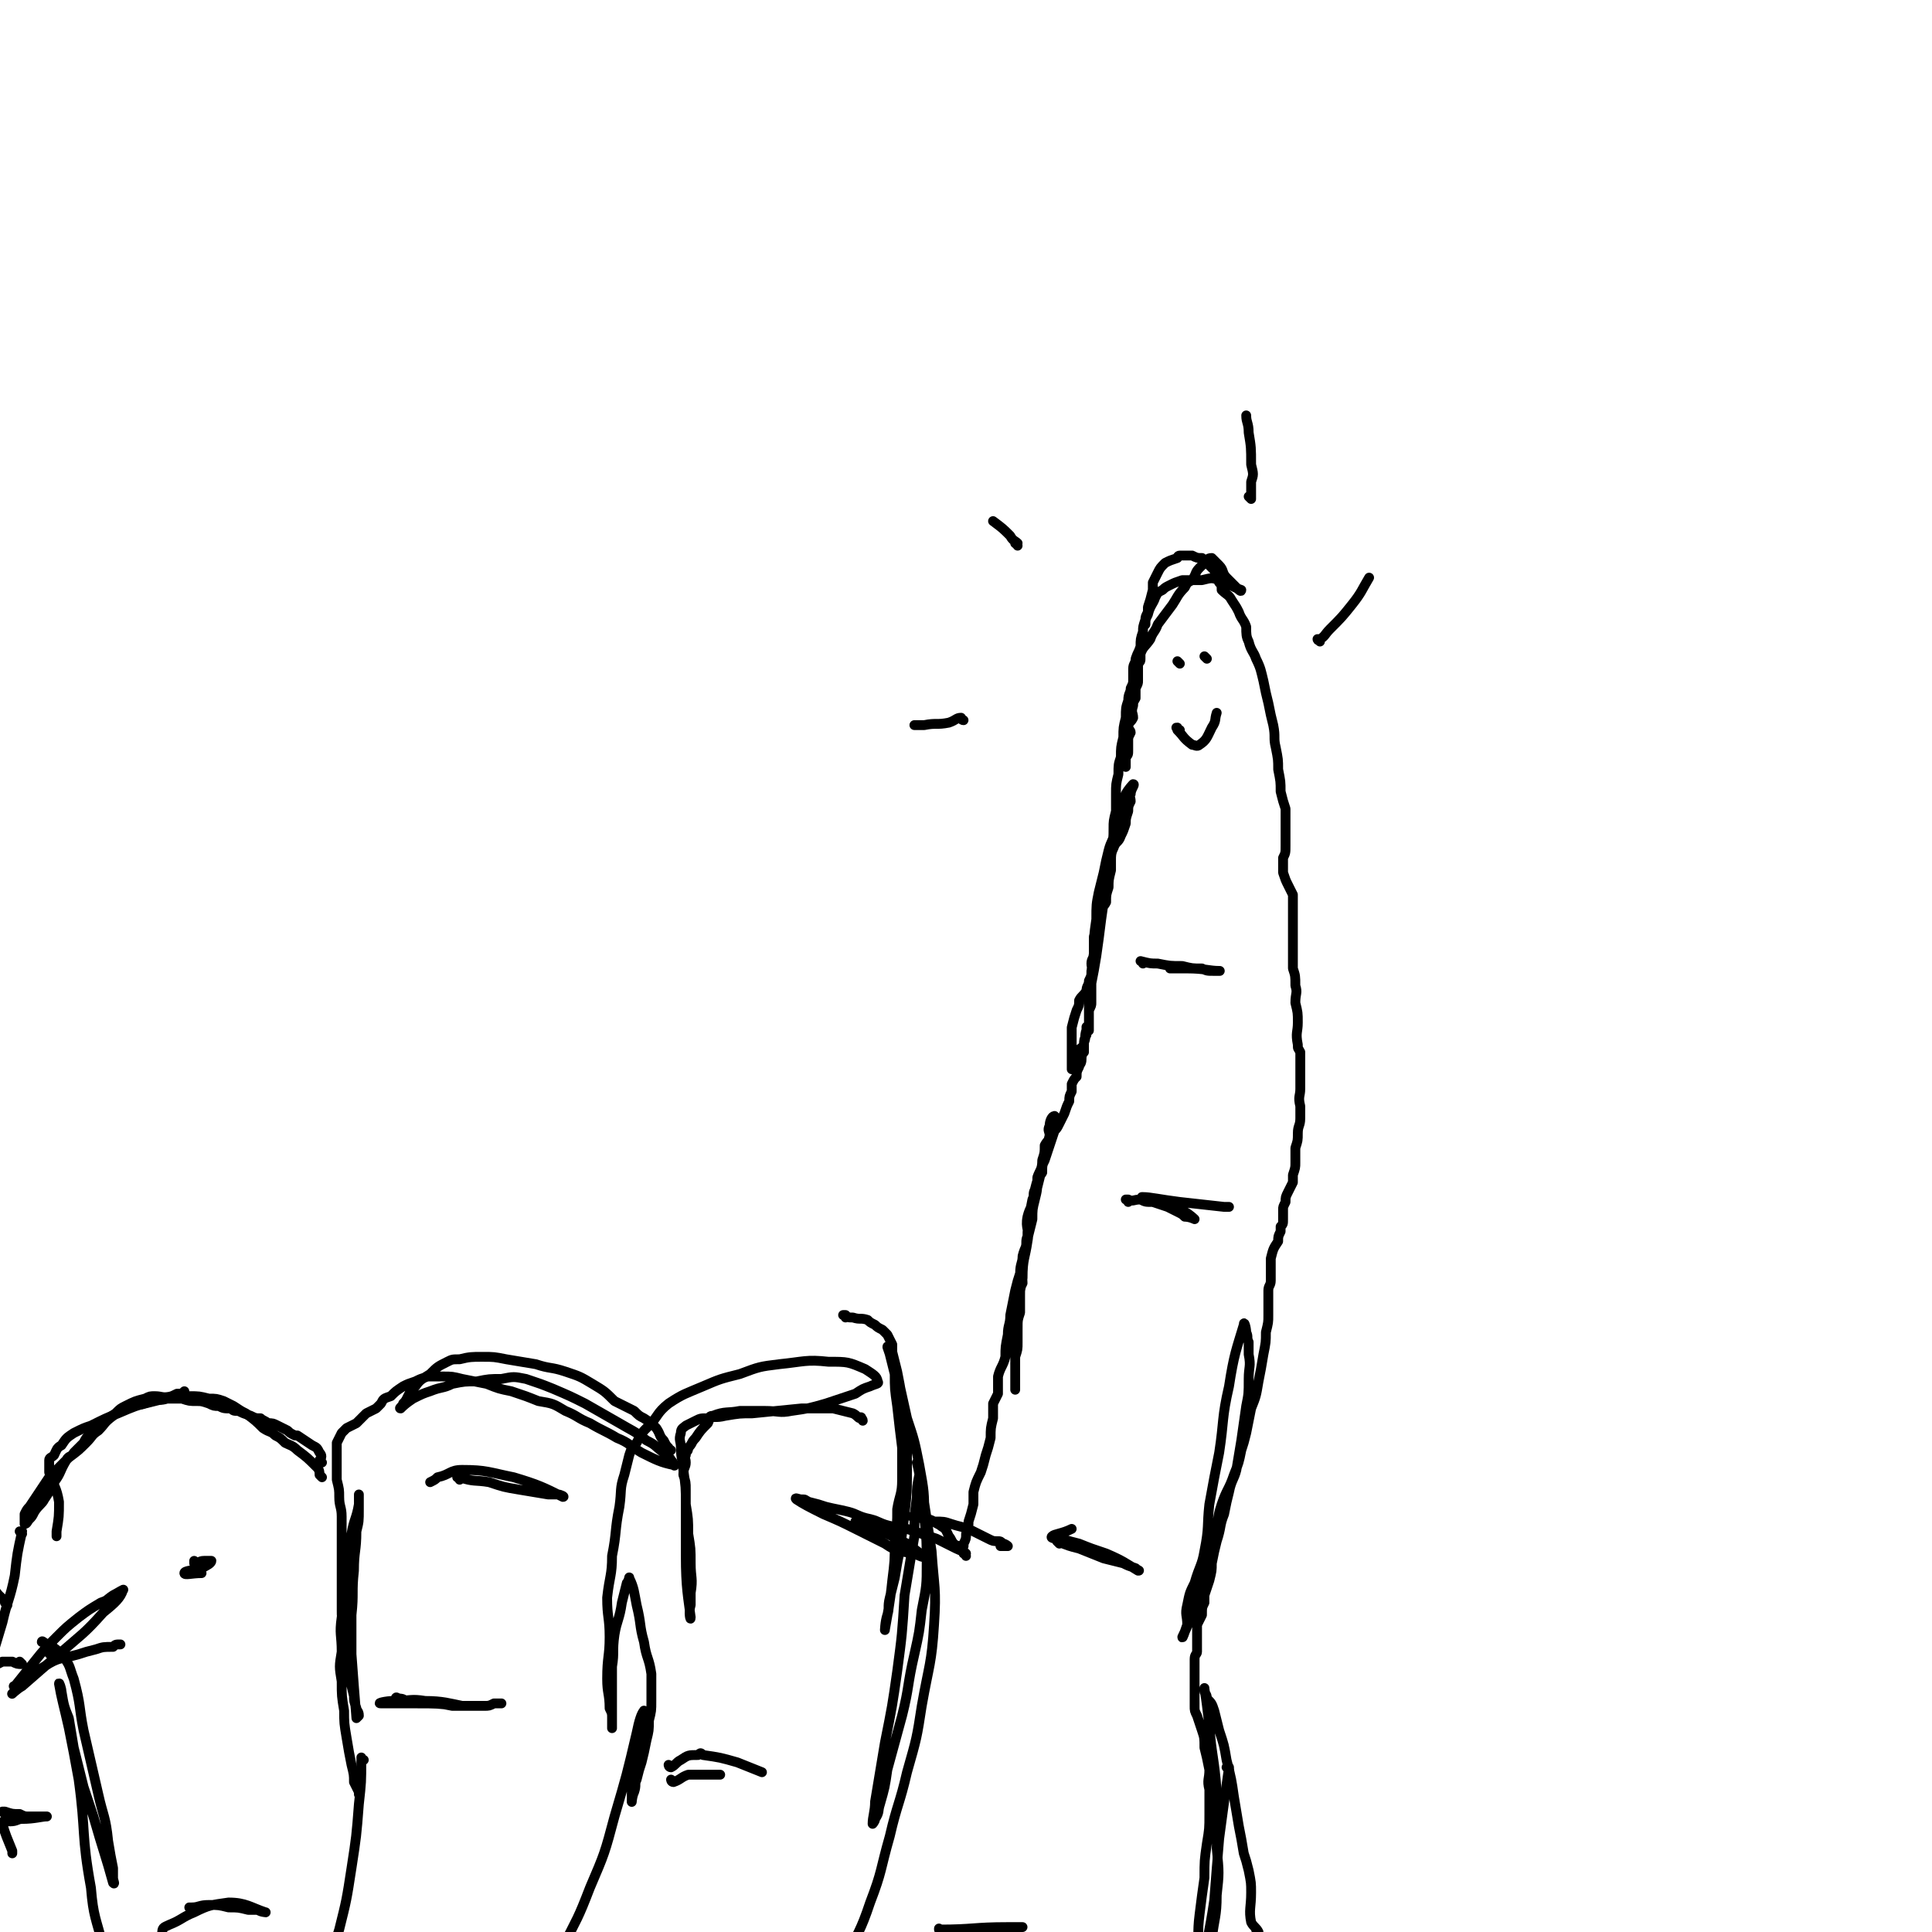 <svg viewBox='0 0 786 786' version='1.1' xmlns='http://www.w3.org/2000/svg' xmlns:xlink='http://www.w3.org/1999/xlink'><g fill='none' stroke='#000000' stroke-width='4' stroke-linecap='round' stroke-linejoin='round'><path d='M512,786c0,0 -1,-1 -1,-1 0,0 1,1 1,1 -1,-2 -2,-2 -3,-4 -1,-5 0,-6 0,-12 0,-4 0,-4 -1,-9 -1,-4 -1,-4 -2,-7 -1,-6 -1,-6 -2,-11 -1,-6 -1,-6 -2,-12 -1,-7 -1,-7 -3,-15 -1,-6 -1,-6 -3,-12 -1,-4 -1,-4 -2,-8 -1,-3 -1,-3 -3,-5 0,-2 -1,-2 -1,-3 0,-1 0,-2 0,-1 1,6 1,7 2,15 1,13 2,13 3,27 1,11 0,11 0,23 1,10 1,10 0,19 0,9 -1,9 -2,18 -1,7 -1,7 -3,15 -2,7 -2,7 -4,14 -1,4 -1,4 -3,9 0,2 -1,4 -1,4 0,0 1,-3 1,-5 1,-7 0,-7 1,-15 1,-8 2,-8 3,-17 1,-7 0,-7 1,-15 1,-8 1,-8 2,-15 0,-7 0,-7 1,-14 1,-6 1,-6 1,-12 0,-5 0,-5 0,-10 -1,-4 0,-4 0,-8 -1,-5 -1,-5 -2,-9 0,-4 0,-4 -1,-7 -1,-3 -1,-3 -2,-6 -1,-2 -1,-2 -1,-4 0,-2 0,-2 0,-4 0,-1 0,-1 0,-2 0,-1 0,-1 0,-3 0,-2 0,-2 0,-3 0,-2 0,-2 0,-3 0,-2 0,-2 0,-4 0,-2 1,-2 1,-3 0,-4 0,-4 0,-7 0,-2 0,-2 0,-4 1,-2 1,-2 2,-4 0,-3 0,-3 1,-5 0,-2 0,-2 0,-3 1,-3 1,-3 2,-6 1,-4 1,-4 1,-7 1,-5 1,-5 2,-9 2,-6 1,-6 3,-11 1,-5 1,-5 2,-9 1,-5 2,-5 3,-9 1,-6 1,-6 2,-12 1,-7 1,-7 2,-14 1,-5 1,-5 1,-11 0,-5 1,-5 0,-10 0,-2 0,-2 0,-5 -1,-2 0,-2 -1,-4 0,-2 -1,-5 -1,-3 -3,10 -4,12 -6,25 -3,13 -2,14 -4,27 -2,10 -2,10 -4,21 -1,9 0,9 -2,19 -1,6 -2,6 -4,13 -2,4 -2,4 -3,9 -1,4 0,4 0,8 -1,3 -2,6 -2,5 2,-4 3,-7 6,-14 2,-6 1,-6 3,-13 2,-7 2,-7 4,-14 2,-7 1,-7 3,-13 2,-6 3,-6 5,-12 2,-5 2,-5 3,-10 1,-3 1,-3 2,-7 1,-5 1,-5 2,-10 2,-5 2,-5 3,-11 1,-5 1,-5 2,-11 1,-5 1,-5 1,-9 1,-4 1,-4 1,-7 0,-2 0,-2 0,-5 0,-2 0,-2 0,-5 0,-2 1,-2 1,-4 0,-2 0,-2 0,-4 0,-1 0,-1 0,-2 0,-1 0,-1 0,-3 1,-4 1,-4 3,-7 0,-2 0,-2 1,-4 0,-1 0,-1 0,-2 1,-1 1,-1 1,-3 0,-2 0,-2 0,-4 0,-1 0,-1 1,-3 0,-2 0,-2 1,-4 1,-2 1,-2 2,-4 0,-1 0,-2 0,-3 1,-3 1,-3 1,-5 0,-3 0,-3 0,-6 1,-3 1,-3 1,-6 0,-3 1,-3 1,-6 0,-2 0,-2 0,-5 -1,-4 0,-4 0,-7 0,-4 0,-4 0,-8 0,-3 0,-3 0,-7 -1,-2 -1,-1 -1,-3 -1,-5 0,-5 0,-9 0,-4 0,-4 -1,-8 0,-4 1,-4 0,-7 0,-4 0,-4 -1,-7 0,-3 0,-3 0,-6 0,-4 0,-4 0,-7 0,-3 0,-3 0,-7 0,-2 0,-2 0,-5 0,-2 0,-2 0,-5 -1,-2 -1,-2 -2,-4 -1,-2 -1,-2 -2,-5 0,-3 0,-3 0,-6 1,-2 1,-2 1,-5 0,-3 0,-3 0,-7 0,-4 0,-4 0,-8 -1,-3 -1,-3 -2,-7 0,-4 0,-4 -1,-9 0,-4 0,-4 -1,-9 -1,-4 0,-4 -1,-9 -1,-4 -1,-4 -2,-9 -1,-4 -1,-4 -2,-9 -1,-4 -1,-5 -3,-9 -1,-3 -2,-3 -3,-7 -1,-2 -1,-3 -1,-6 -1,-3 -2,-3 -3,-6 -1,-2 -1,-2 -3,-5 -1,-2 -2,-2 -4,-4 0,-2 0,-2 -1,-3 -1,-2 -1,-2 -2,-5 -1,-1 -1,-1 -2,-2 -2,-2 -2,-2 -3,-3 -2,0 -2,0 -4,-1 -2,0 -2,0 -5,0 -1,0 -1,1 -1,1 -3,1 -3,1 -5,2 -2,2 -2,2 -3,4 -1,2 -1,2 -2,4 0,1 0,1 0,3 -1,4 -1,4 -2,7 0,1 0,1 0,2 -1,2 -1,2 -1,3 -1,3 -1,3 -1,5 0,3 0,3 0,5 0,1 0,1 -1,3 0,1 0,1 0,3 0,1 0,1 -1,2 0,2 0,2 0,3 0,2 0,2 0,4 0,1 0,1 -1,3 0,2 0,2 0,4 -1,2 -1,1 -1,3 -1,3 0,3 0,5 -1,2 -1,1 -2,3 0,2 1,2 1,3 -1,2 -1,2 -1,3 0,2 0,2 0,4 0,2 0,2 -1,3 0,2 0,4 0,4 0,-2 0,-5 0,-9 0,-2 0,-2 0,-5 1,-2 0,-2 1,-5 0,-4 1,-4 1,-8 1,-4 1,-4 1,-8 1,-2 1,-2 2,-5 0,-3 0,-3 1,-6 1,-3 2,-3 4,-6 1,-3 2,-3 3,-6 3,-4 3,-4 6,-8 2,-3 2,-4 5,-7 1,-2 1,-2 3,-3 2,-3 1,-3 3,-5 1,-1 1,-1 1,-1 2,-2 2,-3 4,-3 1,1 2,2 3,3 2,2 1,3 3,5 2,2 2,2 4,4 1,1 2,2 2,1 -3,-1 -4,-2 -9,-4 -3,-1 -3,-1 -7,0 -4,0 -4,0 -8,0 -3,1 -3,1 -5,2 -2,1 -2,1 -3,2 -2,1 -2,1 -3,3 -1,3 -2,3 -3,7 -1,2 -1,2 -1,4 -1,1 -1,1 -1,3 -1,3 -1,3 -1,6 -1,3 -1,2 -2,5 0,2 -1,2 -1,4 0,2 0,2 0,4 0,2 0,2 -1,4 0,2 -1,2 -1,5 -1,3 -1,3 -1,7 -1,4 -1,4 -1,8 -1,4 -1,4 -1,8 -1,3 -1,3 -1,7 -1,4 -1,4 -1,8 0,3 0,3 0,7 -1,4 -1,4 -1,7 0,4 0,4 -1,9 -1,7 -1,7 -2,14 -1,7 -1,7 -2,14 -1,8 -1,8 -2,15 -1,6 -1,6 -2,11 -1,4 -1,4 -1,8 0,3 0,3 0,5 0,2 0,2 0,4 0,1 0,3 0,2 0,-2 0,-4 0,-8 1,-2 1,-2 1,-3 0,-4 0,-4 0,-7 0,-7 0,-7 1,-13 0,-7 0,-7 1,-14 0,-6 0,-6 1,-11 1,-4 1,-4 2,-8 1,-5 1,-5 2,-9 1,-4 2,-4 3,-9 2,-3 2,-3 2,-7 1,-3 1,-4 2,-7 1,-2 3,-4 3,-4 1,0 -1,2 -1,4 -1,1 0,1 0,3 -1,2 -1,2 -1,4 -1,3 -1,3 -1,5 -1,3 -1,3 -2,5 -1,3 -2,2 -3,5 -1,2 -1,3 -1,5 0,2 0,2 0,4 -1,4 -1,4 -1,7 -1,3 -1,3 -1,6 -1,2 -2,2 -3,5 -1,2 0,2 -1,4 0,2 0,2 -1,5 0,2 0,2 0,4 0,2 0,2 0,3 0,2 -1,2 -1,4 0,2 1,2 0,3 0,2 0,2 -1,4 0,2 -1,2 -1,4 -1,2 -2,2 -3,4 0,2 0,2 -1,4 -1,3 -1,3 -2,7 0,1 0,1 0,3 0,2 0,2 0,3 0,1 0,1 0,2 0,1 0,1 0,2 0,2 0,2 0,4 0,1 0,3 0,3 1,0 1,-2 2,-4 1,-2 1,-2 1,-4 1,-1 2,-1 2,-3 1,-2 0,-2 1,-5 0,-1 0,-2 0,-1 0,0 0,1 0,3 -1,2 -1,2 -1,4 0,1 0,1 0,3 -1,1 -1,2 -1,3 0,2 -1,2 -1,3 -1,2 -1,2 -1,4 -1,1 -1,1 -2,3 0,1 0,1 0,3 -1,2 -1,2 -1,4 -1,2 -1,2 -2,5 -1,2 -1,2 -2,4 -1,2 -1,2 -2,3 -1,3 -1,3 -2,6 -1,3 -1,3 -2,6 -1,2 -1,2 -1,5 -2,3 -2,3 -3,7 -1,2 0,2 -1,4 -1,5 -1,5 -1,9 -1,3 -1,3 -1,6 -1,2 0,3 -1,5 -1,4 -1,4 -1,9 -1,2 0,2 0,5 -1,2 -1,2 -1,5 0,3 0,3 0,7 -1,3 -1,3 -1,6 0,3 0,3 0,6 0,3 0,3 -1,6 0,2 0,2 0,5 0,2 0,2 0,4 0,2 0,2 0,3 0,1 0,2 0,1 0,-2 0,-3 0,-7 0,-1 0,-1 0,-2 0,-2 0,-2 0,-3 0,-6 0,-6 1,-12 0,-11 0,-11 2,-21 0,-8 1,-8 2,-15 1,-5 -1,-5 0,-10 1,-4 2,-4 3,-8 1,-4 1,-4 2,-8 1,-6 1,-6 3,-13 1,-4 1,-4 2,-8 0,-2 1,-4 1,-4 -1,0 -2,2 -2,4 -1,2 0,2 0,4 0,2 -1,2 -2,4 0,3 0,3 -1,6 0,4 -1,4 -2,7 0,5 0,5 -1,9 -1,4 -1,4 -1,8 -1,4 -1,4 -2,8 0,3 -1,3 -2,7 0,3 -1,3 -1,7 -1,3 -1,3 -2,7 -1,5 -1,5 -2,10 0,4 -1,4 -1,8 -1,5 -1,5 -1,9 -1,4 -2,4 -3,8 0,4 0,4 0,7 -1,2 -1,2 -2,4 0,3 0,3 0,6 -1,4 -1,4 -1,8 -1,4 -1,4 -2,7 -1,4 -1,4 -2,7 -2,4 -2,4 -3,8 0,3 0,3 0,5 -1,4 -1,4 -2,7 0,2 0,2 -1,5 0,2 0,2 -1,4 0,0 0,1 0,1 -2,0 -3,0 -4,-1 -1,-1 -1,-2 -2,-3 -1,-2 -1,-3 -3,-4 -1,-1 -2,-1 -3,-2 -2,-1 -2,-1 -4,-1 -2,-1 -5,-1 -5,-1 2,0 5,1 9,2 4,0 4,0 7,1 3,1 4,1 7,2 2,1 2,1 4,2 2,1 2,1 4,2 2,1 2,1 4,1 1,0 1,0 2,1 1,0 2,1 2,1 0,0 -2,0 -3,0 '/><path d='M431,628c0,0 -1,-1 -1,-1 0,0 0,0 0,0 5,2 5,2 9,3 5,2 5,2 10,4 4,1 4,1 8,2 2,1 2,1 5,2 1,1 2,1 1,1 -5,-3 -6,-4 -13,-7 -6,-2 -6,-2 -11,-4 -4,-1 -4,-1 -7,-2 -2,0 -5,0 -4,-1 1,-1 4,-1 8,-3 '/><path d='M459,489c0,0 0,-1 -1,-1 0,0 1,0 1,0 2,1 2,0 5,0 2,1 2,1 5,1 3,1 3,1 6,2 2,1 2,1 4,2 2,1 2,1 3,2 2,0 4,1 4,1 0,0 -2,-2 -4,-3 -5,-3 -6,-2 -12,-5 -2,-1 -7,-1 -5,-1 3,0 7,1 15,2 9,1 9,1 18,2 1,0 1,0 2,0 '/><path d='M465,392c0,-1 -1,-1 -1,-1 0,0 0,0 0,0 4,1 4,1 7,1 5,1 5,1 10,1 4,1 4,1 8,1 2,1 2,1 5,1 1,0 3,0 2,0 -4,0 -6,-1 -13,-1 -2,0 -2,0 -5,0 -1,0 -1,0 -2,0 '/><path d='M393,633c0,-1 -1,-1 -1,-1 0,0 1,0 1,0 -1,-1 -2,-1 -4,-2 -4,-2 -4,-2 -8,-4 -3,-1 -3,-1 -6,-2 -3,-1 -3,-1 -6,-2 -3,-1 -3,0 -6,-1 -5,-1 -5,-2 -9,-3 -5,-1 -5,-2 -9,-3 -4,-1 -5,-1 -9,-2 -3,-1 -3,-1 -7,-2 -2,-1 -1,-1 -3,-1 -1,0 -3,-1 -2,0 3,2 5,3 11,6 7,3 7,3 13,6 6,3 6,3 12,6 3,2 3,2 7,3 2,1 2,0 5,1 2,1 4,2 4,1 -2,-1 -4,-3 -7,-5 -4,-2 -4,-2 -8,-4 -3,-1 -3,-1 -6,-2 -3,-2 -3,-2 -6,-3 -1,0 -1,0 -1,0 '/><path d='M344,536c0,0 0,-1 -1,-1 0,0 1,0 1,0 1,1 1,1 3,1 3,1 3,0 6,1 1,1 1,1 3,2 1,1 1,1 3,2 1,1 1,1 2,2 1,2 1,2 2,4 0,2 0,2 0,3 1,4 1,4 2,8 1,5 1,5 2,11 1,7 1,7 2,15 0,7 0,7 0,15 0,8 0,8 -1,17 -1,8 -1,8 -2,15 -1,5 -1,5 -2,11 -1,4 -1,4 -2,8 -1,4 0,4 -1,7 -1,3 -1,7 -1,6 1,-6 2,-10 3,-20 1,-8 1,-8 1,-16 1,-7 1,-7 1,-13 1,-6 2,-6 2,-12 0,-7 0,-7 0,-13 -1,-8 -1,-8 -2,-17 -1,-7 -1,-7 -1,-13 -1,-4 -1,-4 -2,-8 0,-1 -1,-4 -1,-3 1,3 2,6 4,11 2,9 2,9 4,18 3,9 3,9 5,19 2,11 2,11 2,21 1,10 1,10 1,19 0,9 0,9 -2,19 -1,9 -1,9 -3,18 -3,13 -2,13 -5,25 -3,11 -3,11 -6,22 -1,7 -1,7 -3,14 -1,3 0,3 -2,6 0,1 -1,2 -1,2 0,-3 1,-5 1,-9 2,-12 2,-12 4,-24 3,-15 3,-15 5,-29 2,-15 2,-15 3,-31 2,-12 2,-12 4,-24 0,-8 0,-8 1,-16 0,-4 0,-4 1,-9 0,-1 0,-1 0,-3 0,-1 -1,-2 -1,-2 1,4 1,5 2,10 2,13 2,13 4,26 1,15 2,15 1,30 -1,16 -2,16 -5,33 -2,13 -2,13 -6,27 -3,13 -4,13 -7,26 -4,14 -3,14 -8,27 -4,12 -5,12 -10,23 -5,12 -5,12 -9,24 -4,13 -4,13 -7,25 -2,6 -2,6 -4,11 0,1 0,1 -1,2 '/><path d='M351,578c0,-1 -1,-1 -1,-1 0,-1 1,0 0,0 -1,0 -1,-1 -3,-2 -4,-1 -4,-1 -8,-2 -6,0 -6,0 -13,0 -10,1 -10,1 -20,2 -5,0 -5,0 -11,1 -4,1 -4,0 -7,1 -3,0 -3,0 -5,1 -2,1 -2,1 -4,2 -1,1 -2,1 -2,3 -1,3 0,3 0,6 0,5 1,5 1,9 1,7 1,7 1,14 1,6 1,6 1,12 1,6 1,6 1,12 0,6 1,6 0,12 0,2 0,2 0,5 -1,3 0,7 0,5 -1,-8 -2,-12 -2,-25 0,-10 0,-10 0,-20 0,-3 0,-3 0,-7 0,-3 0,-3 -1,-6 0,-3 1,-3 1,-5 0,-2 -1,-2 0,-3 0,-2 1,-1 1,-3 2,-2 1,-2 3,-4 2,-3 2,-3 5,-6 1,-2 0,-3 2,-3 5,-2 6,-1 11,-2 5,0 5,0 10,0 6,0 6,1 11,0 7,-1 7,-1 14,-3 6,-2 6,-2 12,-4 3,-2 3,-2 6,-3 2,-1 4,-1 3,-2 0,-2 -2,-3 -5,-5 -7,-3 -7,-3 -15,-3 -9,-1 -10,0 -20,1 -8,1 -8,1 -16,4 -8,2 -8,2 -15,5 -7,3 -8,3 -14,7 -5,4 -4,5 -8,9 -3,3 -3,3 -5,7 -2,2 -2,2 -3,5 -1,4 -1,4 -2,8 -2,6 -1,6 -2,13 -2,10 -1,10 -3,20 0,8 -1,8 -2,17 0,8 1,8 1,16 0,8 -1,8 -1,17 0,6 1,6 1,12 1,2 1,2 1,4 0,2 0,5 0,4 0,-9 0,-13 0,-25 1,-6 0,-6 1,-13 1,-6 2,-6 3,-13 1,-4 1,-4 2,-8 1,-1 1,-3 1,-2 2,4 2,6 3,11 2,8 1,8 3,15 1,7 2,6 3,13 0,5 0,5 0,11 0,4 0,4 -1,8 0,4 0,4 -1,8 -1,5 -1,5 -2,9 -1,3 -1,3 -2,7 -1,2 0,2 -1,5 -1,2 -1,5 -1,4 0,-5 0,-8 1,-16 0,-5 1,-5 2,-11 0,-2 1,-2 1,-5 1,-3 1,-6 1,-5 -1,1 -2,4 -3,9 -4,17 -4,17 -9,34 -4,15 -4,15 -10,29 -5,13 -5,12 -11,24 -7,14 -9,20 -13,29 -1,2 1,-4 2,-7 '/><path d='M273,719c0,0 -1,-1 -1,-1 0,0 0,1 1,1 2,-1 2,-2 4,-3 3,-2 3,-2 7,-2 1,-1 1,-1 2,0 7,1 7,1 14,3 5,2 5,2 10,4 '/><path d='M273,590c-1,0 -1,-1 -1,-1 0,0 0,1 0,0 -1,-1 -1,-1 -2,-3 -2,-2 -1,-2 -3,-5 -2,-2 -2,-2 -5,-4 -2,-1 -2,-1 -4,-3 -4,-2 -4,-2 -8,-4 -4,-4 -4,-4 -9,-7 -5,-3 -5,-3 -11,-5 -6,-2 -6,-1 -12,-3 -6,-1 -6,-1 -12,-2 -5,-1 -5,-1 -10,-1 -4,0 -5,0 -9,1 -3,0 -3,0 -5,1 -4,2 -4,2 -7,5 -3,2 -4,2 -6,5 -2,2 -2,2 -3,4 -1,2 -1,2 -2,3 0,1 -2,2 -1,2 1,-1 2,-2 5,-4 4,-2 4,-2 7,-3 5,-2 5,-1 9,-3 5,-1 5,-1 10,-1 5,-1 5,-1 10,-1 5,-1 5,-1 10,0 6,2 6,2 11,4 7,3 7,3 13,6 7,4 7,4 14,8 5,3 6,3 11,7 4,2 3,2 7,5 1,1 2,1 3,3 1,1 2,3 1,2 -5,-1 -7,-2 -13,-5 -5,-3 -5,-4 -10,-6 -5,-3 -6,-3 -11,-6 -5,-2 -5,-3 -10,-5 -5,-3 -5,-3 -11,-4 -5,-2 -5,-2 -11,-4 -5,-1 -5,-1 -10,-3 -5,-1 -5,-1 -10,-2 -4,-1 -4,-1 -8,-1 -3,0 -3,0 -6,0 -3,1 -3,1 -5,2 -3,1 -3,1 -5,2 -3,2 -3,2 -5,4 -3,1 -3,1 -4,3 -1,1 -1,1 -2,2 -2,1 -2,1 -4,2 -2,2 -2,2 -4,4 -2,1 -2,1 -4,2 -1,1 -1,1 -2,2 -1,2 -1,2 -2,4 0,1 0,1 0,3 0,2 0,2 0,3 0,2 0,2 0,4 0,3 0,3 0,5 1,4 1,4 1,7 0,4 1,4 1,8 0,2 0,2 0,4 0,7 0,7 0,14 0,6 0,6 0,12 0,4 0,4 0,8 0,3 0,3 1,7 0,5 1,5 1,9 1,5 1,5 1,10 1,5 1,5 2,9 0,2 0,2 1,5 0,1 1,1 1,3 0,0 -1,1 -1,1 -1,-12 -1,-13 -2,-26 0,-8 0,-8 0,-16 1,-9 0,-9 1,-18 0,-8 1,-8 1,-16 1,-4 1,-4 1,-9 0,-2 0,-2 0,-4 0,-1 0,-2 0,-2 0,0 0,2 0,4 -1,6 -2,6 -3,12 -1,9 -1,9 -2,18 -1,8 -1,8 -2,16 -1,7 0,7 0,14 -1,6 -1,6 0,12 0,6 0,6 1,12 0,5 0,5 1,11 1,6 1,6 2,11 1,4 1,4 1,7 1,2 1,2 2,4 0,0 0,0 0,1 '/><path d='M148,716c0,0 -1,0 -1,-1 0,0 0,1 0,1 0,9 0,9 -1,18 -1,13 -1,13 -3,26 -2,13 -2,13 -5,25 -3,10 -4,10 -7,20 -2,7 -2,7 -4,14 -1,5 -1,5 -1,9 0,4 0,4 1,8 '/><path d='M162,692c0,-1 0,-1 -1,-1 0,-1 1,0 1,0 1,0 2,0 3,1 4,0 4,0 9,1 5,0 5,0 10,1 2,0 5,0 4,0 -5,-1 -8,-2 -15,-2 -6,-1 -6,0 -13,0 -3,0 -7,1 -5,1 3,0 7,0 14,0 9,0 9,0 17,1 6,0 6,0 11,0 2,0 2,0 4,-1 2,0 2,0 3,0 '/><path d='M187,602c0,0 0,-1 -1,-1 0,0 1,0 1,0 6,2 6,1 12,2 6,2 6,2 12,3 6,1 6,1 12,2 2,0 2,0 4,0 1,0 3,1 2,1 -8,-4 -10,-5 -20,-8 -10,-2 -11,-3 -21,-3 -5,0 -5,2 -10,3 -1,1 -1,1 -3,2 '/><path d='M131,595c0,0 -1,-1 -1,-1 0,0 0,1 0,0 1,-1 1,-2 0,-3 -1,-2 -1,-2 -3,-3 -3,-2 -3,-2 -6,-4 -1,0 -1,0 -1,0 -2,-1 -2,-1 -3,-2 -2,-1 -2,-1 -4,-2 -2,-1 -2,-1 -4,-1 -1,-1 -2,-1 -3,-2 -2,0 -2,0 -4,-1 -3,-1 -3,-1 -5,-2 -2,0 -2,0 -3,-1 -3,0 -3,0 -5,-1 -2,0 -2,0 -4,-1 -3,-1 -3,-1 -5,-1 -3,0 -3,0 -6,-1 -3,0 -3,0 -6,0 -3,1 -3,0 -6,1 -7,2 -7,2 -14,5 -5,2 -5,2 -11,5 -3,1 -3,1 -7,3 -3,2 -3,2 -5,5 -2,1 -2,2 -3,4 -1,1 -2,1 -2,2 0,1 0,1 0,1 0,2 0,2 0,4 2,6 3,6 4,12 0,6 0,6 -1,12 0,1 0,1 0,2 '/><path d='M7,687c-1,-1 -1,-1 -1,-1 -1,0 0,0 0,0 4,-5 4,-5 8,-10 4,-5 4,-5 9,-10 4,-4 4,-4 9,-8 4,-3 4,-3 9,-6 3,-1 2,-1 5,-3 2,-1 5,-3 4,-2 -1,3 -3,5 -8,9 -8,9 -9,9 -18,17 -7,6 -7,6 -15,13 -2,1 -5,4 -4,3 3,-3 6,-7 13,-11 6,-4 7,-3 14,-5 3,-1 3,-1 7,-2 3,-1 3,-1 7,-1 1,-1 1,-1 3,-1 '/><path d='M21,673c-1,0 -1,0 -1,-1 -1,-1 0,-1 -1,-2 0,-1 -2,-3 -2,-2 3,1 5,2 8,5 4,5 3,5 5,10 3,11 2,11 4,21 3,13 3,13 6,26 2,9 3,9 4,19 1,6 1,6 2,11 0,2 0,2 0,4 0,1 1,3 0,2 -3,-11 -4,-13 -8,-27 -2,-6 -2,-6 -4,-12 -2,-8 -2,-8 -4,-16 -1,-6 -1,-6 -2,-12 -2,-5 -2,-5 -3,-11 0,-1 -1,-4 -1,-3 1,6 2,9 4,18 2,10 2,10 4,21 3,22 1,22 5,44 1,12 2,12 5,24 '/><path d='M78,777c0,0 -1,-1 -1,-1 0,0 0,0 1,0 3,0 3,-1 7,-1 4,0 4,0 8,1 4,0 4,0 8,1 2,0 2,0 4,0 1,1 4,1 3,1 -6,-2 -8,-4 -15,-4 -7,1 -8,1 -14,4 -5,2 -5,3 -10,5 -2,1 -3,1 -3,3 -3,14 -3,15 -2,29 0,8 1,8 3,15 '/><path d='M80,636c0,0 -1,0 -1,-1 0,0 0,1 0,1 2,0 2,-1 4,-1 1,0 3,0 3,0 0,1 -2,2 -4,3 -4,1 -7,1 -7,2 0,1 3,0 7,0 '/><path d='M9,677c0,0 -1,0 -1,-1 0,0 1,1 1,1 -2,0 -2,0 -4,-1 -2,0 -2,0 -4,0 -2,1 -2,1 -4,2 '/><path d='M537,261c0,0 -1,-1 -1,-1 0,0 0,1 1,0 2,-1 2,-2 4,-4 5,-5 5,-5 9,-10 4,-5 4,-6 7,-11 '/><path d='M509,203c0,0 0,-1 -1,-1 0,0 1,1 1,1 0,-3 0,-3 0,-7 1,-3 1,-3 0,-7 0,-7 0,-7 -1,-13 0,-4 -1,-4 -1,-7 '/><path d='M414,222c0,0 0,-1 -1,-1 0,0 1,1 1,0 -1,-1 -2,-1 -3,-3 -3,-3 -3,-3 -7,-6 '/><path d='M392,293c-1,0 -1,-1 -1,-1 -2,0 -2,1 -5,2 -5,1 -5,0 -10,1 -2,0 -2,0 -4,0 '/><path d='M480,297c-1,0 -1,-1 -1,-1 -1,0 0,0 0,1 3,3 2,3 6,6 1,0 2,1 3,0 3,-2 3,-3 5,-7 2,-3 1,-3 2,-6 '/><path d='M491,268c0,0 -1,-1 -1,-1 0,0 0,0 0,0 '/><path d='M480,270c0,0 -1,-1 -1,-1 0,0 0,0 1,1 '/><path d='M383,786c0,-1 -1,-1 -1,-1 0,-1 0,0 0,0 14,0 14,-1 28,-1 3,0 3,0 6,0 '/><path d='M500,720c0,-1 -1,-1 -1,-1 0,0 1,0 1,0 -2,14 -2,14 -4,29 -1,12 -1,12 -2,25 -2,14 -3,14 -4,28 -1,10 0,10 0,20 '/><path d='M274,725c0,0 -1,-1 -1,-1 0,0 0,1 1,1 3,-1 3,-2 6,-3 2,0 2,0 4,0 2,0 2,0 3,0 1,0 1,0 3,0 1,0 1,0 3,0 '/><path d='M131,601c0,0 -1,-1 -1,-1 0,0 0,0 0,0 0,-1 0,-2 -1,-3 -4,-4 -4,-4 -8,-7 -2,-2 -3,-2 -5,-3 -2,-2 -2,-2 -4,-3 -2,-2 -2,-1 -5,-3 -3,-3 -3,-3 -7,-6 -2,-1 -2,-1 -5,-3 -2,-1 -2,-1 -4,-2 -3,-1 -3,-1 -6,-1 -4,-1 -4,-1 -8,-1 -3,0 -3,0 -7,0 -4,1 -4,0 -7,0 -2,0 -2,0 -4,1 -4,1 -4,1 -8,3 -2,1 -2,1 -4,3 -3,2 -3,2 -5,4 -2,2 -3,2 -5,4 -2,2 -2,2 -3,4 -2,2 -2,2 -4,4 -1,2 -2,1 -3,3 -3,5 -2,5 -5,9 -2,4 -2,4 -4,7 -1,2 -2,2 -4,5 -1,2 -1,2 -2,3 -1,1 -1,2 -2,2 0,-1 0,-2 0,-4 1,-2 1,-2 2,-3 4,-6 4,-6 8,-12 4,-4 4,-4 8,-8 4,-3 4,-3 7,-6 3,-3 2,-3 5,-5 3,-3 2,-3 6,-6 1,-1 1,-1 3,-2 2,-1 2,-1 3,-2 4,-1 4,0 7,-1 4,-1 4,-1 8,-2 3,-1 3,-1 5,-2 2,0 2,0 3,-1 '/><path d='M9,624c0,0 -1,-1 -1,-1 0,0 1,0 1,0 -2,9 -2,9 -3,18 -2,10 -3,10 -5,19 -3,10 -3,10 -6,20 -1,8 -1,8 -1,16 -1,4 -1,4 -1,8 0,2 0,5 0,4 0,-6 0,-10 0,-19 0,-6 0,-6 0,-11 0,-5 0,-5 0,-9 '/><path d='M2,738c0,0 -1,-1 -1,-1 0,0 0,0 1,0 3,1 3,1 6,1 2,1 2,1 4,1 2,0 2,0 3,0 2,0 5,0 4,0 -2,0 -5,1 -10,1 -2,0 -2,1 -5,1 -1,0 -3,-1 -3,1 1,4 2,6 4,11 0,1 0,1 0,1 '/><path d='M3,653c0,-1 -1,-1 -1,-1 0,0 1,0 1,0 -2,-2 -3,-2 -5,-5 -2,-2 -2,-2 -4,-4 '/></g>
</svg>